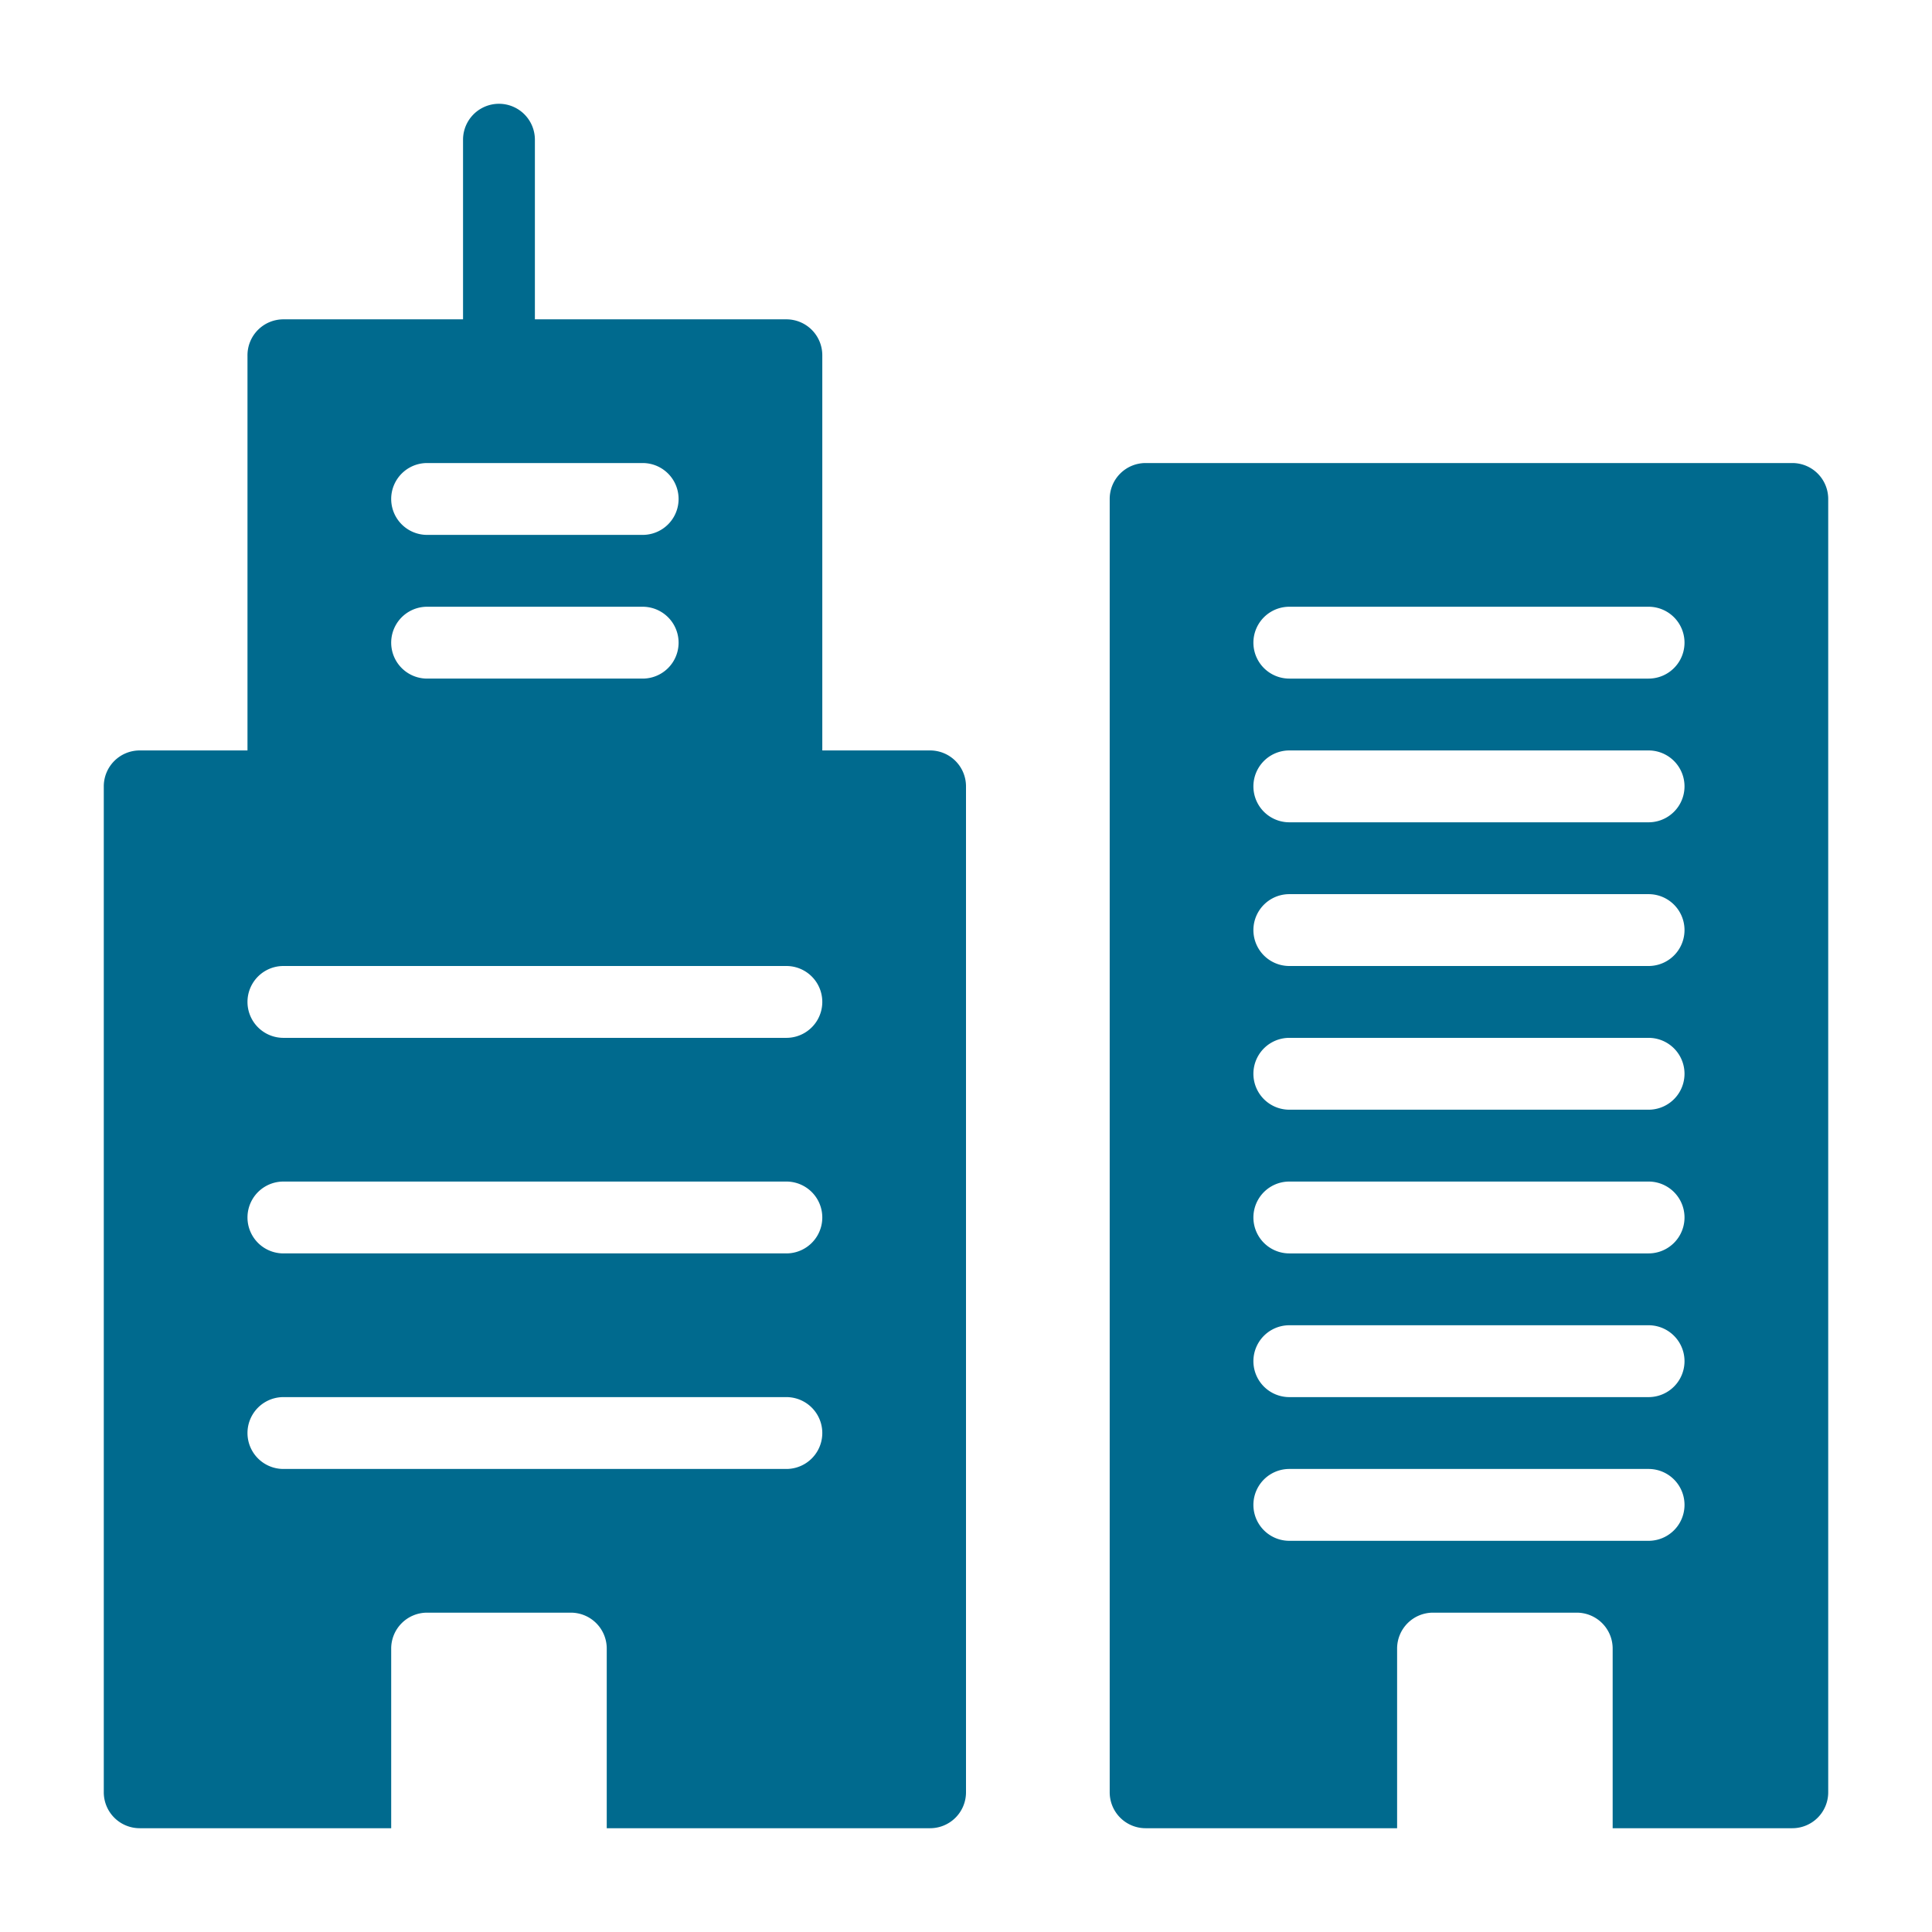 <svg id="Layer_1" data-name="Layer 1" xmlns="http://www.w3.org/2000/svg" width="726" height="726" viewBox="0 0 726 726">
  <g>
    <path d="M349.5,282H309V133.5A13.491,13.491,0,0,0,295.5,120H201V52.5a13.5,13.5,0,0,0-27,0V120H106.5A13.491,13.491,0,0,0,93,133.5V282H52.5A13.491,13.491,0,0,0,39,295.5v378A13.491,13.491,0,0,0,52.5,687H147V619.5A13.491,13.491,0,0,1,160.5,606h54A13.491,13.491,0,0,1,228,619.5V687H349.5A13.491,13.491,0,0,0,363,673.5v-378A13.491,13.491,0,0,0,349.5,282Zm-189-108h81a13.5,13.5,0,0,1,0,27h-81a13.5,13.5,0,0,1,0-27Zm0,54h81a13.5,13.5,0,0,1,0,27h-81a13.5,13.5,0,0,1,0-27Zm135,324h-189a13.5,13.5,0,0,1,0-27h189a13.5,13.5,0,0,1,0,27Zm0-81h-189a13.5,13.5,0,0,1,0-27h189a13.5,13.5,0,0,1,0,27Zm0-81h-189a13.5,13.5,0,0,1,0-27h189a13.5,13.5,0,0,1,0,27Z" fill="#006a8e"/>
    <path d="M673.5,174h-243A13.491,13.491,0,0,0,417,187.5v486A13.491,13.491,0,0,0,430.5,687H525V619.5A13.491,13.491,0,0,1,538.5,606h54A13.491,13.491,0,0,1,606,619.5V687h67.5A13.491,13.491,0,0,0,687,673.5v-486A13.491,13.491,0,0,0,673.5,174Zm-54,405h-135a13.5,13.5,0,0,1,0-27h135a13.5,13.5,0,0,1,0,27Zm0-54h-135a13.5,13.5,0,0,1,0-27h135a13.5,13.5,0,0,1,0,27Zm0-54h-135a13.5,13.5,0,0,1,0-27h135a13.5,13.5,0,0,1,0,27Zm0-54h-135a13.5,13.5,0,0,1,0-27h135a13.5,13.5,0,0,1,0,27Zm0-54h-135a13.5,13.5,0,0,1,0-27h135a13.5,13.5,0,0,1,0,27Zm0-54h-135a13.5,13.5,0,0,1,0-27h135a13.5,13.5,0,0,1,0,27Zm0-54h-135a13.5,13.5,0,0,1,0-27h135a13.5,13.5,0,0,1,0,27Z" fill="#006a8e"/>
  </g>
</svg>
